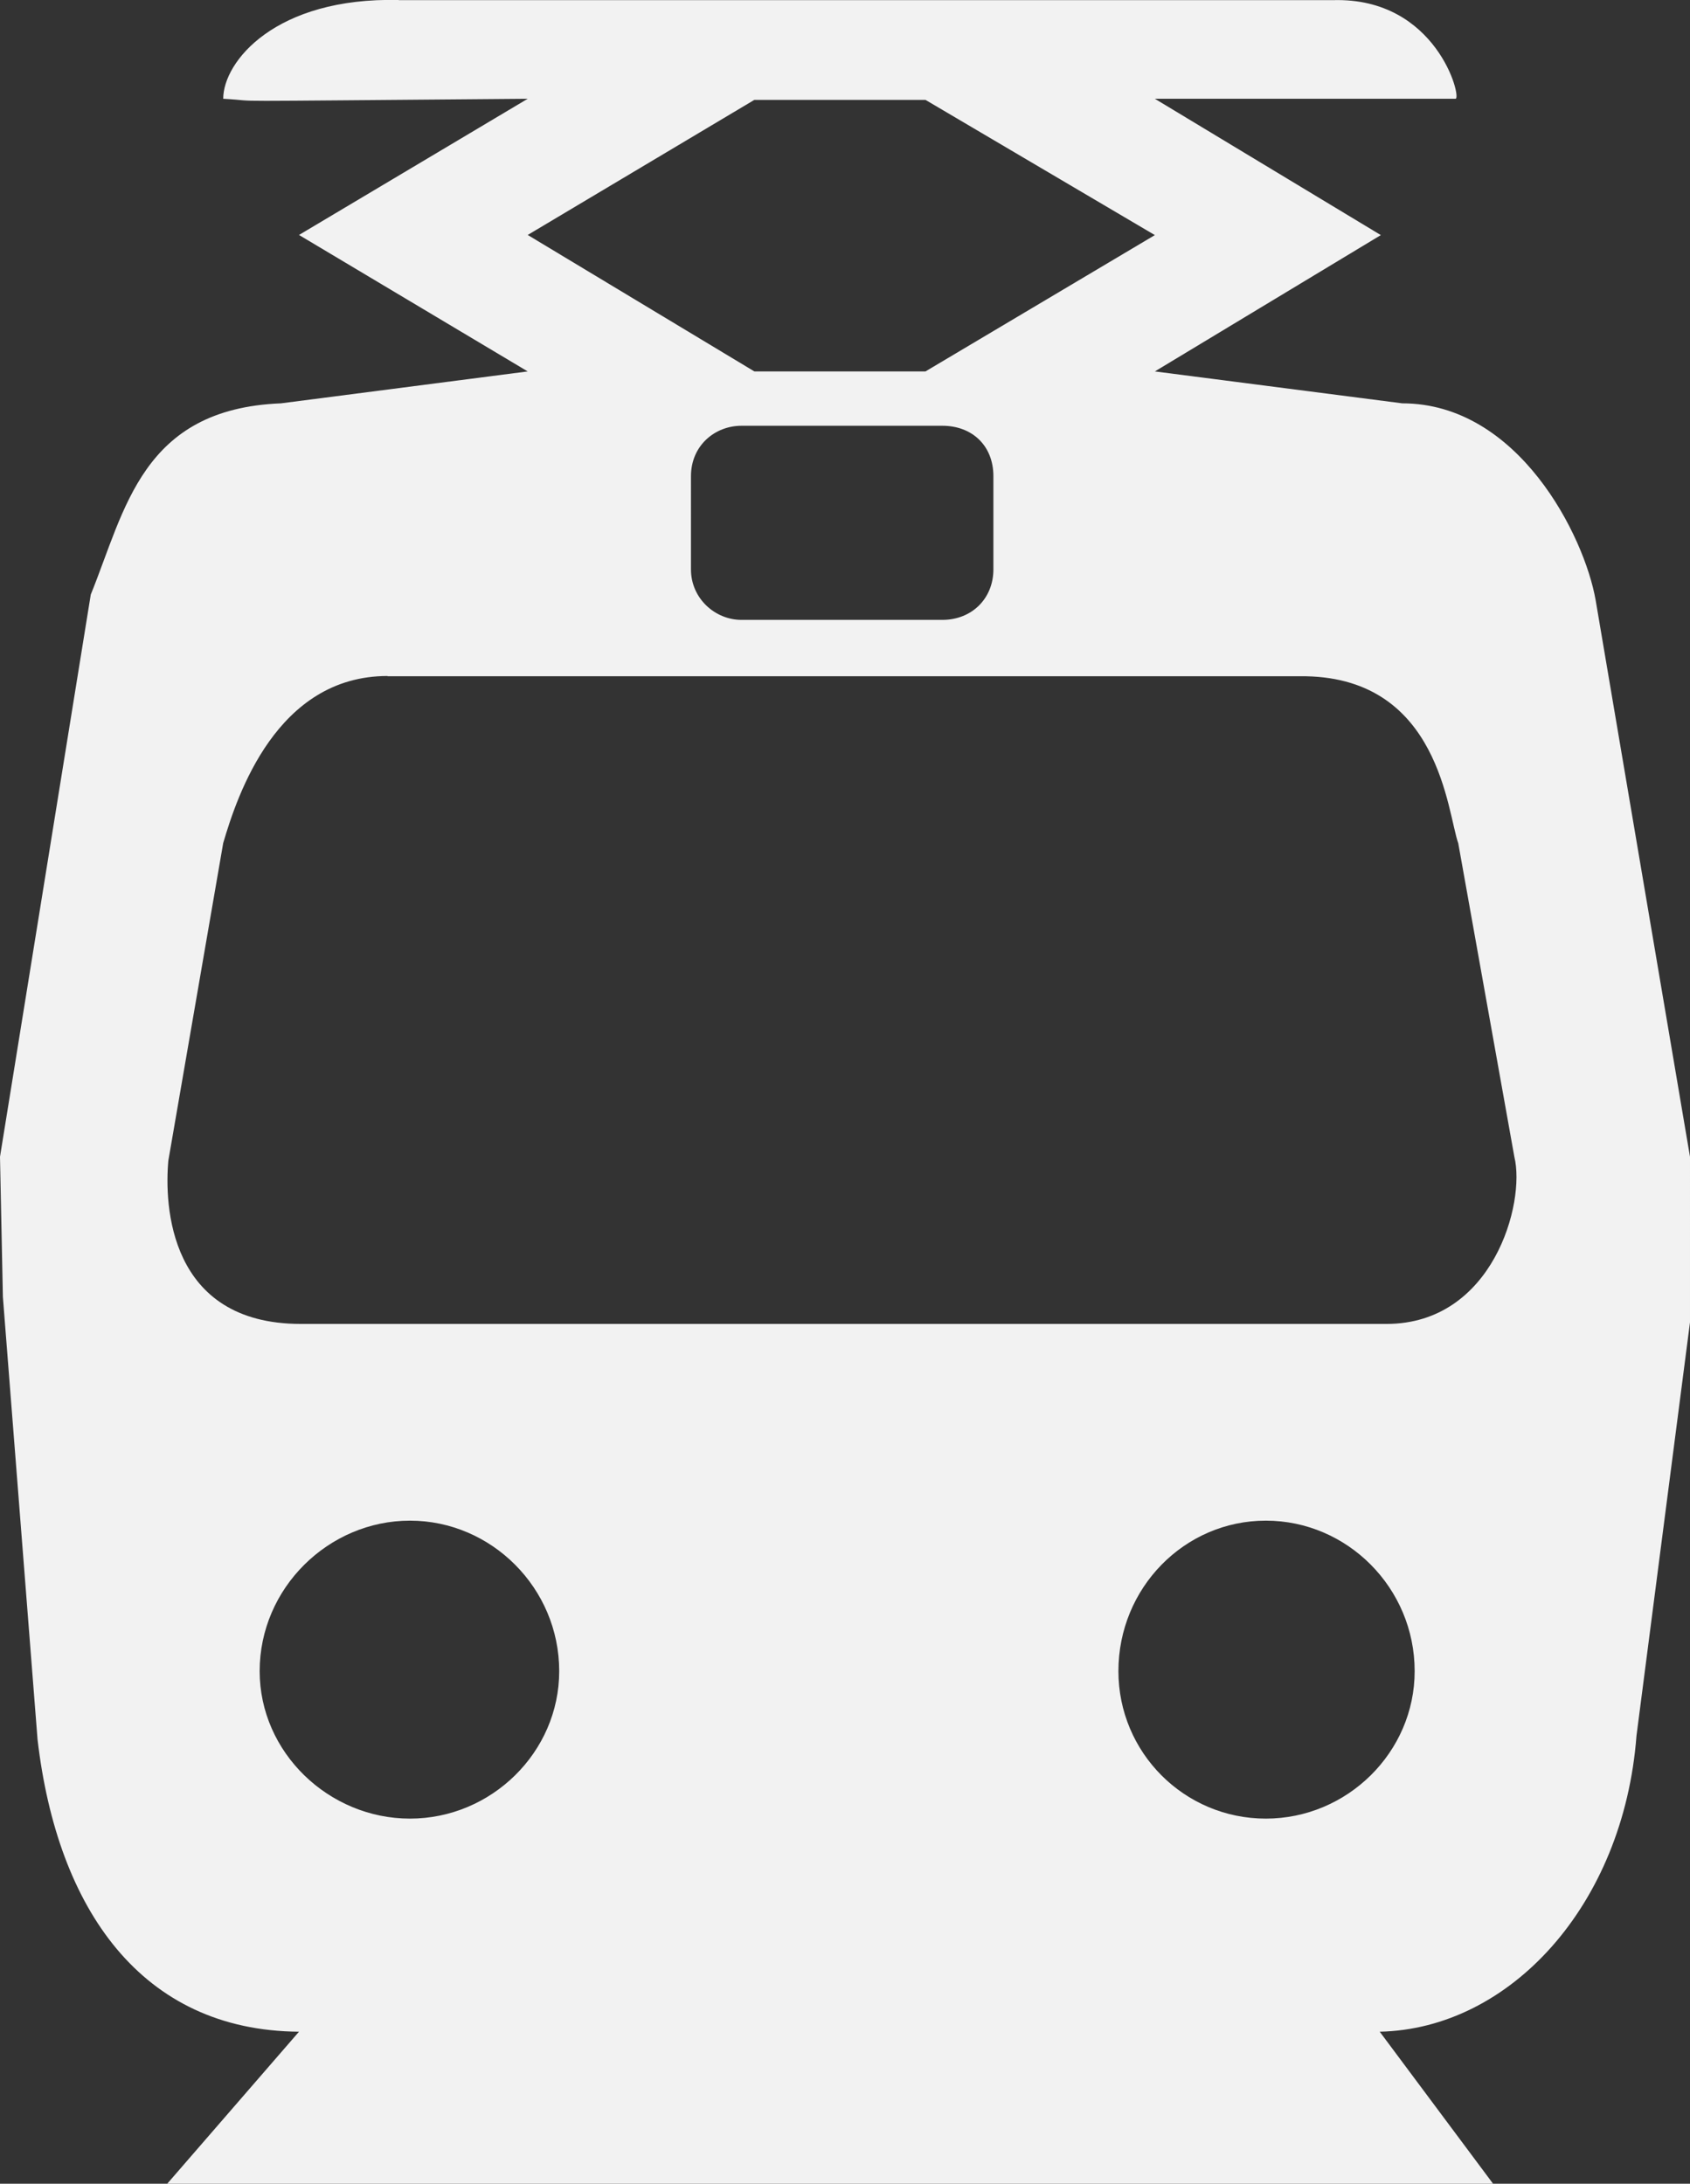 <?xml version="1.0" encoding="utf-8"?>
<!-- Generator: Adobe Illustrator 16.0.0, SVG Export Plug-In . SVG Version: 6.00 Build 0)  -->
<!DOCTYPE svg PUBLIC "-//W3C//DTD SVG 1.1//EN" "http://www.w3.org/Graphics/SVG/1.1/DTD/svg11.dtd">
<svg version="1.1" id="Layer_1" xmlns="http://www.w3.org/2000/svg" xmlns:xlink="http://www.w3.org/1999/xlink" x="0px" y="0px"
	 width="12.288px" height="15.874px" viewBox="0 0 12.288 15.874" enable-background="new 0 0 12.288 15.874" xml:space="preserve">
<rect x="0" y="0" width="12.288" height="15.874" fill="#333333" stroke="none"/>
<path fill-rule="evenodd" clip-rule="evenodd" fill="#F2F2F2" d="M2.899,0C2.002-0.021,1.623,0.448,1.623,0.718
	c0.347,0.02-0.257,0.02,2.214,0L2.174,1.708L3.837,2.7L2.043,2.932C1.031,2.972,0.91,3.707,0.66,4.322L0,8.409l0.021,1.019
	l0.252,3.217c0.144,1.236,0.758,2.116,1.901,2.124l-0.958,1.105h9.64l-0.824-1.105c0.945-0.02,1.773-0.917,1.867-2.152l0.389-3.005
	V8.409l-0.686-4.046c-0.082-0.469-0.563-1.431-1.406-1.431L8.397,2.7l1.643-0.991L8.397,0.718c0.643,0,1.818,0,2.186,0
	c0.049,0-0.135-0.738-0.889-0.717H2.899 M2.818,4.914c-0.807,0-1.093,0.868-1.195,1.214L1.224,8.437
	c-0.029,0.318,0,1.187,0.963,1.187h7.894c0.775,0,1.012-0.88,0.93-1.214l-0.408-2.28c-0.08-0.224-0.135-1.194-1.105-1.214H2.818z
	 M2.981,13.22c-0.591,0-1.093-0.481-1.093-1.072c0-0.604,0.501-1.094,1.093-1.094c0.591,0,1.085,0.489,1.085,1.094
	C4.066,12.738,3.572,13.22,2.981,13.22z M9.204,13.22c-0.594,0-1.072-0.481-1.072-1.072c0-0.604,0.479-1.094,1.072-1.094
	c0.592,0,1.082,0.489,1.082,1.094C10.286,12.738,9.795,13.22,9.204,13.22z M5.391,3.095h1.461c0.215,0,0.371,0.143,0.371,0.367
	v0.677c0,0.211-0.156,0.367-0.371,0.367H5.391c-0.192,0-0.367-0.156-0.367-0.367V3.462C5.024,3.238,5.199,3.095,5.391,3.095z
	 M6.729,2.7l1.668-0.991L6.729,0.726H5.485L3.837,1.708L5.485,2.7H6.729z"/>
</svg>
